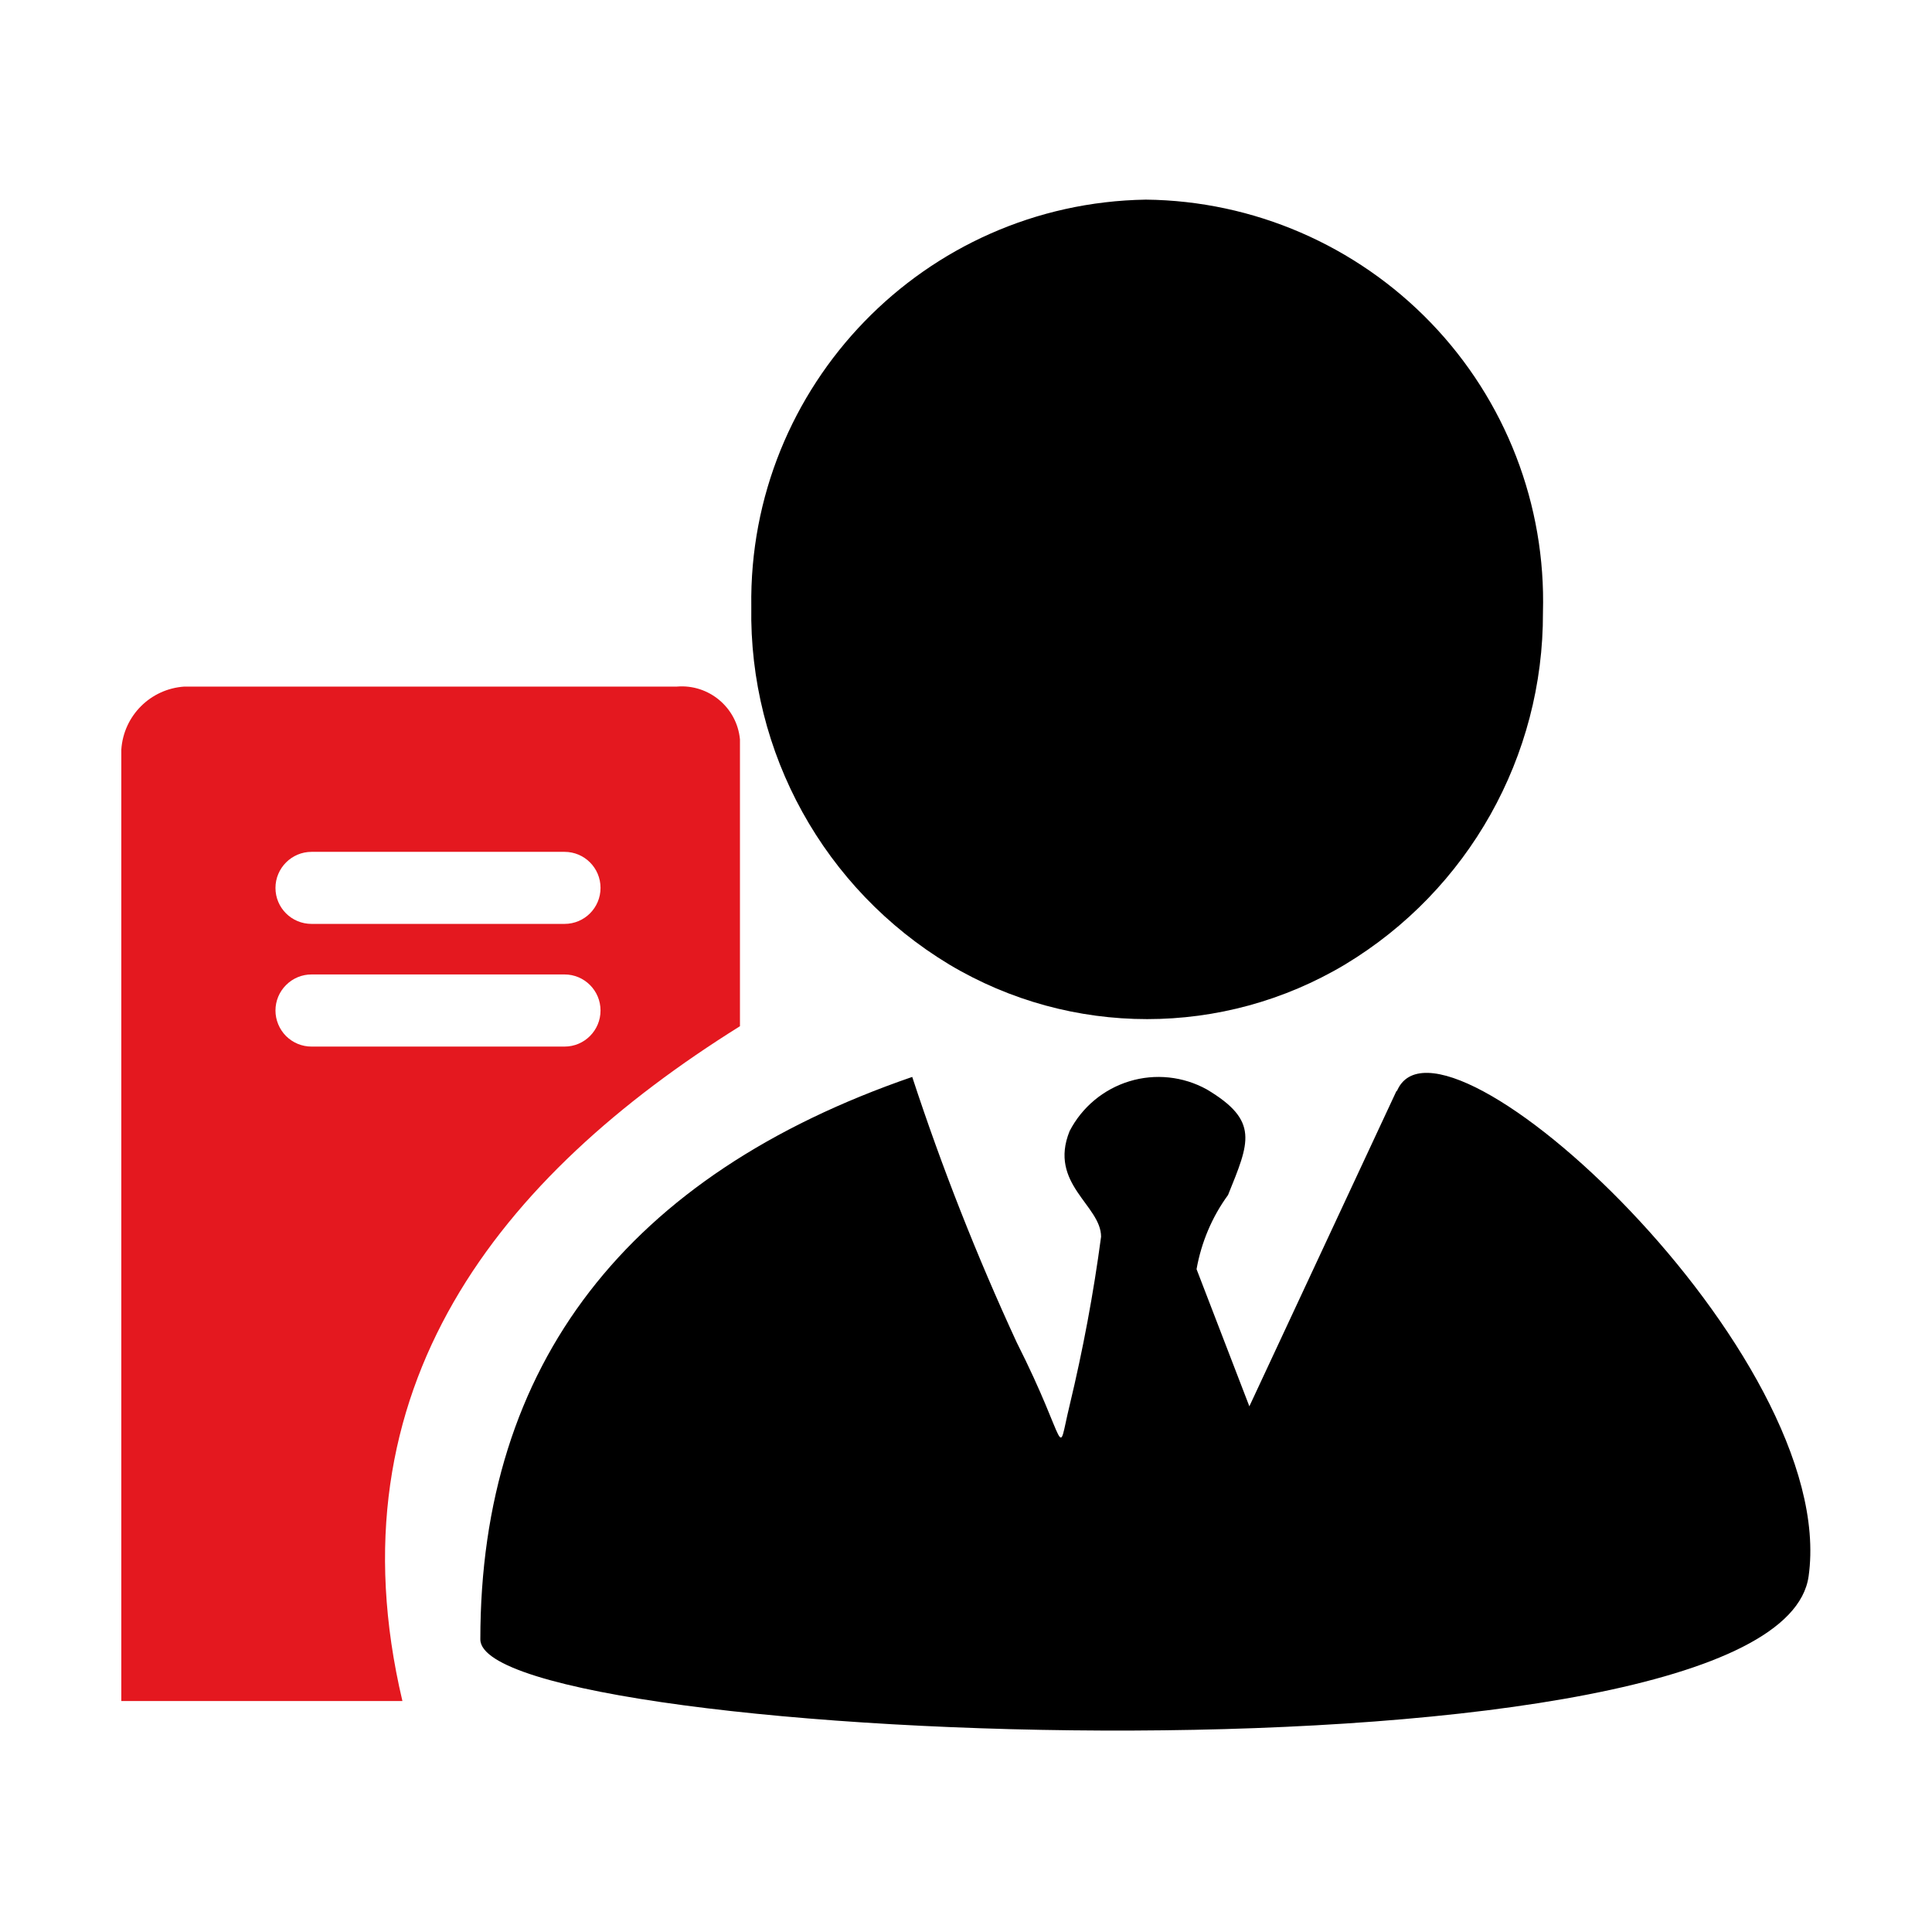 <?xml version="1.0" encoding="UTF-8"?>
<svg width="24px" height="24px" viewBox="0 0 24 24" version="1.1" xmlns="http://www.w3.org/2000/svg" xmlns:xlink="http://www.w3.org/1999/xlink">
    <title>icon_manageable</title>
    <defs>
        <path d="M9.333,7.537 C9.302,9.352 10.238,11.044 11.791,11.981 C13.305,12.886 15.195,12.886 16.709,11.981 C18.241,11.058 19.174,9.396 19.167,7.608 C19.205,6.27 18.703,4.973 17.775,4.01 C16.847,3.047 15.572,2.494 14.234,2.48 C11.487,2.524 9.293,4.788 9.333,7.537 Z M17.351,13.545 L15.52,17.47 L14.864,15.766 C14.923,15.434 15.056,15.117 15.255,14.845 C15.52,14.189 15.647,13.924 14.991,13.533 C14.698,13.371 14.351,13.334 14.03,13.432 C13.709,13.53 13.441,13.753 13.287,14.051 C13.022,14.707 13.678,14.972 13.678,15.363 C13.584,16.069 13.453,16.767 13.287,17.459 C13.12,18.15 13.287,17.977 12.63,16.676 C12.134,15.602 11.7,14.501 11.332,13.378 C7.798,14.595 5.967,16.941 5.967,20.365 C5.967,21.677 22.076,22.334 22.467,19.582 C22.856,16.828 17.883,12.246 17.351,13.559 L17.351,13.545 Z" id="path-1"></path>
        <filter x="-12.1%" y="-10.5%" width="124.2%" height="121.0%" filterUnits="objectBoundingBox" id="filter-2">
            <feGaussianBlur stdDeviation="1.5" in="SourceAlpha" result="shadowBlurInner1"></feGaussianBlur>
            <feOffset dx="1" dy="-1" in="shadowBlurInner1" result="shadowOffsetInner1"></feOffset>
            <feComposite in="shadowOffsetInner1" in2="SourceAlpha" operator="arithmetic" k2="-1" k3="1" result="shadowInnerInner1"></feComposite>
            <feColorMatrix values="0 0 0 0 0.997   0 0 0 0 0.604   0 0 0 0 0.666  0 0 0 1 0" type="matrix" in="shadowInnerInner1" result="shadowMatrixInner1"></feColorMatrix>
            <feGaussianBlur stdDeviation="1.5" in="SourceAlpha" result="shadowBlurInner2"></feGaussianBlur>
            <feOffset dx="-1" dy="1" in="shadowBlurInner2" result="shadowOffsetInner2"></feOffset>
            <feComposite in="shadowOffsetInner2" in2="SourceAlpha" operator="arithmetic" k2="-1" k3="1" result="shadowInnerInner2"></feComposite>
            <feColorMatrix values="0 0 0 0 0.996   0 0 0 0 0.604   0 0 0 0 0.667  0 0 0 1 0" type="matrix" in="shadowInnerInner2" result="shadowMatrixInner2"></feColorMatrix>
            <feMerge>
                <feMergeNode in="shadowMatrixInner1"></feMergeNode>
                <feMergeNode in="shadowMatrixInner2"></feMergeNode>
            </feMerge>
        </filter>
        <filter x="0.0%" y="0.0%" width="100.0%" height="100.0%" filterUnits="objectBoundingBox" id="filter-3">
            <feGaussianBlur stdDeviation="0" in="SourceGraphic"></feGaussianBlur>
        </filter>
    </defs>
    <g id="页面-1" stroke="none" stroke-width="1" fill="none" fill-rule="evenodd">
        <g id="首页" transform="translate(-903, -1316)" fill-rule="nonzero">
            <g id="icon_manageable" transform="translate(903, 1316)">
                <rect id="矩形" fill="#000000" opacity="0" x="0" y="0" width="24" height="24"></rect>
                <g id="形状">
                    <use fill-opacity="0.2" fill="#FEC5C5" xlink:href="#path-1"></use>
                    <use fill="black" fill-opacity="1" filter="url(#filter-2)" xlink:href="#path-1"></use>
                </g>
                <path d="M9.192,12.748 L9.192,9.185 C9.155,8.789 8.805,8.496 8.409,8.529 L2.29,8.529 C1.87,8.557 1.535,8.89 1.507,9.312 L1.507,21.131 L4.999,21.131 C4.078,17.234 6.218,14.606 9.192,12.748 L9.192,12.748 Z" id="路径" fill="#E4181F" filter="url(#filter-3)"></path>
                <path d="M3.87,10.582 L7.013,10.582 C7.259,10.582 7.46,10.781 7.46,11.03 C7.46,11.276 7.261,11.477 7.013,11.477 L3.87,11.477 C3.623,11.477 3.422,11.278 3.422,11.03 C3.422,10.784 3.623,10.582 3.87,10.582 Z" id="路径" fill="#FFFFFF"></path>
                <path d="M3.422,12.553 C3.422,12.434 3.469,12.321 3.553,12.237 C3.638,12.152 3.75,12.105 3.87,12.105 L7.013,12.105 C7.259,12.105 7.46,12.305 7.46,12.553 C7.46,12.799 7.261,13.001 7.013,13.001 L3.87,13.001 C3.75,13.001 3.638,12.954 3.553,12.87 C3.469,12.785 3.422,12.67 3.422,12.553 Z" id="路径" fill="#FFFFFF"></path>
            </g>
        </g>
    </g>
</svg>